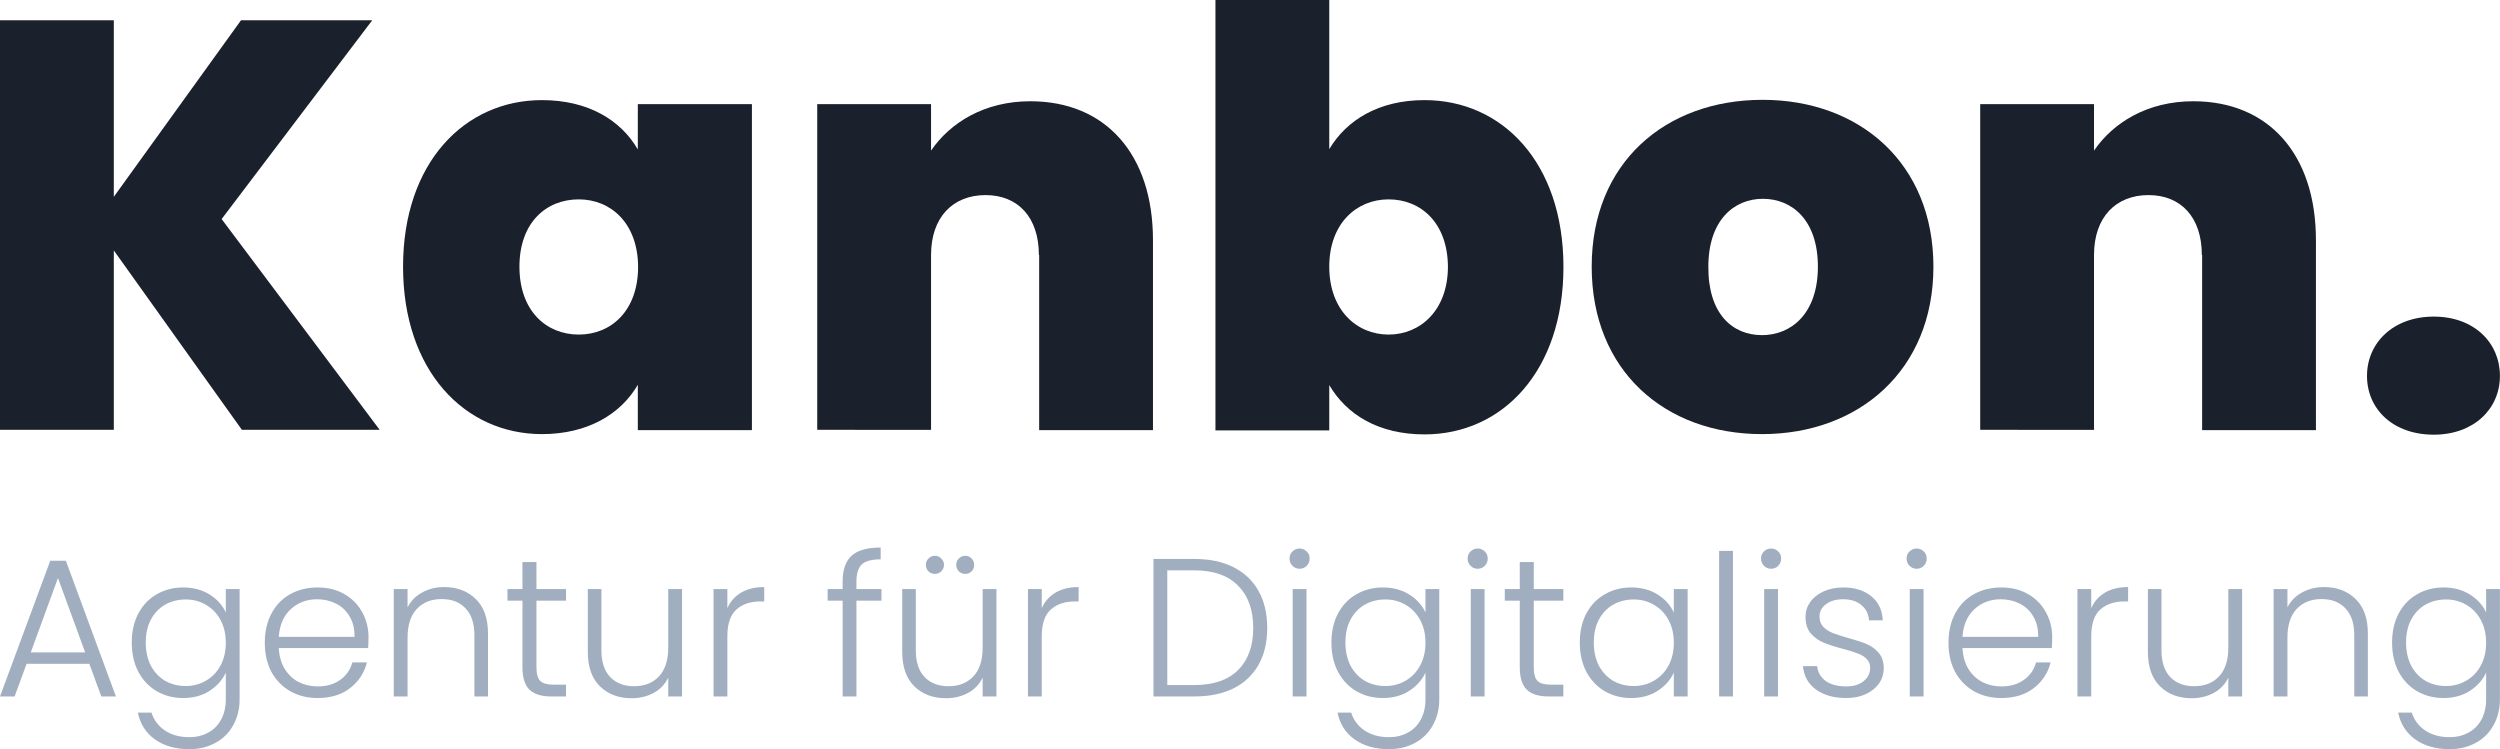 <svg xmlns="http://www.w3.org/2000/svg" width="3337" height="1e3" viewBox="0 0 3337 1e3" fill="none">
    <g clip-path="url(#clip0_1057_16)">
        <path
            d="M151.919 334.27V573.742H0V27.031H151.919V262.695L321.734 27.031H496.88L295.843 292.391 506.779 573.742H322.877L151.919 334.27z"
            fill="#1a202c" />
        <path
            d="M723.427 133.632c62.062.0 105.467 27.031 127.932 65.864V138.962H1003.66v435.16H851.359V513.588C828.894 552.421 784.727 579.452 723.427 579.452c-103.184.0-185.426-84.519-185.426-223.481C538.001 217.009 620.243 133.632 723.427 133.632zm49.116 132.49c-43.405.0-79.196 30.838-79.196 89.849S729.138 446.582 772.543 446.582c43.406.0 79.196-31.98 79.196-90.611C851.359 297.721 815.187 266.122 772.543 266.122z"
            fill="#1a202c" />
        <path
            d="M1386.69 340.362c0-50.255-27.79-79.951-71.2-79.951-43.4.0-72.72 29.315-72.72 79.951v233.38H1090.85V138.962h151.92v62.057C1268.28 163.709 1313.97 135.155 1375.27 135.155c100.9.0 163.72 71.194 163.72 185.409V574.122H1387.07V340.362H1386.69z"
            fill="#1a202c" />
        <path
            d="M1901.47 133.632c103.94.0 185.42 83.758 185.42 222.72C2086.89 495.314 2005.41 579.833 1901.47 579.833c-61.3.0-103.95-26.269-127.17-65.864v60.534H1622.38V0H1774.3V199.115C1797.52 159.901 1840.93 133.632 1901.47 133.632zm-47.98 132.49C1810.85 266.122 1774.3 298.102 1774.3 355.971 1774.3 413.84 1810.85 446.582 1853.49 446.582 1896.14 446.582 1932.69 413.84 1932.69 355.971 1932.31 296.96 1896.14 266.122 1853.49 266.122z"
            fill="#1a202c" />
        <path
            d="M2351.9 579.453c-129.46.0-227.31-84.52-227.31-223.482C2124.59 217.009 2223.2 133.251 2352.66 133.251c129.45.0 228.07 84.52 228.07 222.72C2580.73 494.172 2481.35 579.453 2351.9 579.453zm0-132.11C2390.73 447.343 2426.52 418.79 2426.52 355.971 2426.52 293.153 2391.49 265.36 2353.04 265.36c-38.46.0-72.73 28.554-72.73 90.611C2279.93 418.79 2312.3 447.343 2351.9 447.343z"
            fill="#1a202c" />
        <path
            d="M2939.01 340.362C2939.01 290.107 2911.22 260.411 2867.81 260.411 2824.41 260.411 2795.09 289.726 2795.09 340.362v233.38H2643.17V138.962h151.92v62.057C2820.6 163.709 2866.29 135.155 2927.59 135.155c100.9.0 163.72 71.194 163.72 185.409V574.122H2939.39V340.362H2939.01z"
            fill="#1a202c" />
        <path
            d="M3248.56 580.214C3194.12 580.214 3159.47 545.949 3159.47 501.786 3159.47 457.623 3194.5 422.597 3248.56 422.597 3302.63 422.597 3336.9 457.623 3336.9 501.786 3336.9 545.949 3301.87 580.214 3248.56 580.214z"
            fill="#1a202c" />
    </g>
    <path
        d="M119.211 886.033H35.526L19.474 929.624H0L67.105 748.432H87.895L154.737 929.624H135.263l-16.052-43.591zm-5.527-15.231L77.369 771.54 41.053 870.802H113.684z"
        fill="#a0aec0" />
    <path
        d="M244.565 784.145C258.073 784.145 269.828 787.296 279.828 793.599 289.828 799.901 297.021 807.866 301.407 817.495V786.246h18.421V933.3C319.828 946.43 316.933 958.072 311.144 968.226 305.53 978.38 297.635 986.17 287.459 991.597 277.284 997.199 265.705 1e3 252.723 1e3 234.301 1e3 218.951 995.623 206.67 986.87 194.565 978.117 187.021 966.213 184.038 951.157h18.158C205.354 961.136 211.319 969.101 220.091 975.053 229.038 981.006 239.916 983.982 252.723 983.982 262.021 983.982 270.354 981.968 277.723 977.942 285.091 974.091 290.881 968.313 295.091 960.611 299.302 952.908 301.407 943.804 301.407 933.3V897.85C296.845 907.653 289.565 915.794 279.565 922.271 269.74 928.574 258.073 931.725 244.565 931.725 231.407 931.725 219.565 928.661 209.038 922.534 198.687 916.407 190.529 907.741 184.565 896.537 178.775 885.333 175.88 872.378 175.88 857.672 175.88 842.967 178.775 830.1 184.565 819.071c5.964-11.205 14.122-19.783 24.473-25.735C219.565 787.209 231.407 784.145 244.565 784.145zm56.842 73.79C301.407 846.381 299.038 836.227 294.302 827.474 289.565 818.72 283.074 811.98 274.828 807.254 266.758 802.527 257.81 800.164 247.986 800.164 237.81 800.164 228.687 802.439 220.617 806.991 212.547 811.543 206.144 818.195 201.407 826.948 196.845 835.527 194.565 845.768 194.565 857.672c0 11.73 2.28 22.059 6.842 30.987C206.144 897.412 212.547 904.152 220.617 908.879 228.687 913.431 237.81 915.706 247.986 915.706 257.81 915.706 266.758 913.343 274.828 908.616 283.074 903.89 289.565 897.15 294.302 888.396 299.038 879.643 301.407 869.489 301.407 857.935z"
        fill="#a0aec0" />
    <path
        d="M491.882 850.582C491.882 856.885 491.707 861.699 491.356 865.025H372.145C372.671 875.879 375.303 885.158 380.04 892.86 384.777 900.563 391.005 906.428 398.724 910.454 406.443 914.306 414.864 916.232 423.987 916.232 435.917 916.232 445.917 913.343 453.987 907.566 462.233 901.789 467.672 893.998 470.303 884.195h19.474C486.268 898.2 478.724 909.667 467.145 918.595 455.742 927.348 441.356 931.725 423.987 931.725c-13.509.0-25.614-2.976-36.316-8.928C376.97 916.669 368.549 908.091 362.408 897.062 356.443 885.858 353.461 872.815 353.461 857.935c0-14.881 2.982-27.923 8.947-39.127C368.373 807.604 376.707 799.026 387.408 793.073c10.702-5.952 22.895-8.928 36.579-8.928 13.685.0 25.614 2.976 35.79 8.928C470.128 799.026 478.023 807.079 483.461 817.232 489.075 827.211 491.882 838.328 491.882 850.582zM473.198 850.057C473.373 839.378 471.18 830.275 466.619 822.747 462.233 815.219 456.18 809.53 448.461 805.678 440.742 801.827 432.321 799.901 423.198 799.901c-13.684.0-25.351 4.377-35 13.13C378.549 821.784 373.198 834.126 372.145 850.057H473.198z"
        fill="#a0aec0" />
    <path
        d="M592.954 783.62C610.147 783.62 624.182 788.959 635.059 799.638 645.936 810.142 651.375 825.46 651.375 845.593V929.624H633.217V847.694C633.217 832.113 629.269 820.208 621.375 811.98 613.655 803.752 603.041 799.638 589.532 799.638 575.673 799.638 564.62 804.015 556.375 812.768 548.129 821.521 544.006 834.389 544.006 851.37v78.254H525.585V786.246H544.006V810.667C548.567 801.914 555.146 795.262 563.743 790.71 572.339 785.983 582.076 783.62 592.954 783.62z"
        fill="#a0aec0" />
    <path
        d="M716.062 801.739V890.76C716.062 899.513 717.729 905.553 721.062 908.879 724.396 912.205 730.273 913.868 738.694 913.868h16.842v15.756H735.799c-12.982.0-22.631-2.976-28.947-8.928C700.536 914.568 697.378 904.59 697.378 890.76V801.739h-20V786.246h20V750.27h18.684v35.976H755.536V801.739H716.062z"
        fill="#a0aec0" />
    <path
        d="M910.39 786.246V929.624H891.969V904.415C887.759 913.343 881.268 920.171 872.496 924.897 863.724 929.624 853.899 931.987 843.022 931.987 825.829 931.987 811.794 926.735 800.917 916.232 790.039 905.553 784.601 890.147 784.601 870.014V786.246h18.158v81.668c0 15.58 3.859 27.485 11.579 35.713C822.232 911.855 832.934 915.969 846.443 915.969c13.86.0 24.912-4.377 33.158-13.13C887.847 894.086 891.969 881.219 891.969 864.237V786.246H910.39z"
        fill="#a0aec0" />
    <path
        d="M970.868 811.718C974.903 802.79 981.043 795.874 989.289 790.973 997.71 786.071 1007.97 783.62 1020.08 783.62v19.17h-5C1001.74 802.79 991.043 806.378 982.973 813.556 974.903 820.734 970.868 832.726 970.868 849.532v80.092H952.446V786.246h18.422v25.472z"
        fill="#a0aec0" />
    <path
        d="M1176.58 801.739H1143.16V929.624H1124.74V801.739h-20V786.246h20V776.267C1124.74 760.686 1128.69 749.22 1136.58 741.867 1144.65 734.514 1157.64 730.838 1175.53 730.838V746.594C1163.6 746.594 1155.18 748.87 1150.27 753.421 1145.53 757.973 1143.16 765.588 1143.16 776.267V786.246H1176.58V801.739z"
        fill="#a0aec0" />
    <path
        d="M1330.06 786.246V929.624H1311.64V904.415C1307.42 913.343 1300.93 920.171 1292.16 924.897 1283.39 929.624 1273.56 931.987 1262.69 931.987 1245.49 931.987 1231.46 926.735 1220.58 916.232 1209.71 905.553 1204.27 890.147 1204.27 870.014V786.246H1222.42v81.668C1222.42 883.494 1226.28 895.399 1234 903.627 1241.9 911.855 1252.6 915.969 1266.11 915.969 1279.97 915.969 1291.02 911.592 1299.27 902.839 1307.51 894.086 1311.64 881.219 1311.64 864.237V786.246H1330.06zM1247.95 766.026C1244.62 766.026 1241.72 764.888 1239.27 762.612 1236.99 760.161 1235.85 757.273 1235.85 753.946 1235.85 750.62 1236.99 747.819 1239.27 745.543 1241.72 743.092 1244.62 741.867 1247.95 741.867 1251.28 741.867 1254.09 743.092 1256.37 745.543 1258.83 747.819 1260.06 750.62 1260.06 753.946 1260.06 757.273 1258.83 760.161 1256.37 762.612 1254.09 764.888 1251.28 766.026 1247.95 766.026zm40.53.0C1285.14 766.026 1282.25 764.888 1279.79 762.612 1277.51 760.161 1276.37 757.273 1276.37 753.946 1276.37 750.62 1277.51 747.819 1279.79 745.543 1282.25 743.092 1285.14 741.867 1288.48 741.867 1291.81 741.867 1294.62 743.092 1296.9 745.543 1299.18 747.819 1300.32 750.62 1300.32 753.946 1300.32 757.273 1299.18 760.161 1296.9 762.612 1294.62 764.888 1291.81 766.026 1288.48 766.026z"
        fill="#a0aec0" />
    <path
        d="M1390.53 811.718C1394.57 802.79 1400.71 795.874 1408.95 790.973 1417.38 786.071 1427.64 783.62 1439.74 783.62v19.17h-5C1421.41 802.79 1410.71 806.378 1402.64 813.556 1394.57 820.734 1390.53 832.726 1390.53 849.532v80.092H1372.11V786.246H1390.53v25.472z"
        fill="#a0aec0" />
    <path
        d="M1594.14 746.069C1614.49 746.069 1631.95 749.745 1646.51 757.098 1661.07 764.45 1672.21 775.042 1679.93 788.872 1687.65 802.702 1691.51 819.158 1691.51 838.24 1691.51 857.147 1687.65 873.516 1679.93 887.346 1672.21 901.001 1661.07 911.505 1646.51 918.858 1631.95 926.035 1614.49 929.624 1594.14 929.624h-54.47V746.069h54.47zm0 168.324C1619.76 914.393 1639.23 907.741 1652.57 894.436c13.5-13.48 20.26-32.212 20.26-56.196C1672.83 814.081 1666.07 795.262 1652.57 781.782 1639.23 768.127 1619.76 761.299 1594.14 761.299H1558.09V914.393H1594.14z"
        fill="#a0aec0" />
    <path
        d="M1734.68 759.198C1731 759.198 1727.84 757.885 1725.21 755.259 1722.58 752.633 1721.26 749.395 1721.26 745.543 1721.26 741.692 1722.58 738.541 1725.21 736.09 1727.84 733.464 1731 732.151 1734.68 732.151 1738.37 732.151 1741.53 733.464 1744.16 736.09 1746.79 738.541 1748.11 741.692 1748.11 745.543 1748.11 749.395 1746.79 752.633 1744.16 755.259 1741.53 757.885 1738.37 759.198 1734.68 759.198zM1743.9 786.246V929.624H1725.47V786.246H1743.9z"
        fill="#a0aec0" />
    <path
        d="M1845.87 784.145C1859.38 784.145 1871.14 787.296 1881.14 793.599 1891.14 799.901 1898.33 807.866 1902.72 817.495V786.246H1921.14V933.3C1921.14 946.43 1918.24 958.072 1912.45 968.226 1906.84 978.38 1898.94 986.17 1888.77 991.597 1878.59 997.199 1867.01 1e3 1854.03 1e3 1835.61 1e3 1820.26 995.623 1807.98 986.87 1795.87 978.117 1788.33 966.213 1785.35 951.157H1803.5C1806.66 961.136 1812.63 969.101 1821.4 975.053 1830.35 981.006 1841.22 983.982 1854.03 983.982 1863.33 983.982 1871.66 981.968 1879.03 977.942 1886.4 974.091 1892.19 968.313 1896.4 960.611 1900.61 952.908 1902.72 943.804 1902.72 933.3V897.85C1898.15 907.653 1890.87 915.794 1880.87 922.271 1871.05 928.574 1859.38 931.725 1845.87 931.725 1832.72 931.725 1820.87 928.661 1810.35 922.534 18e2 916.407 1791.84 907.741 1785.87 896.537 1780.08 885.333 1777.19 872.378 1777.19 857.672 1777.19 842.967 1780.08 830.1 1785.87 819.071 1791.84 807.866 18e2 799.288 1810.35 793.336 1820.87 787.209 1832.72 784.145 1845.87 784.145zM1902.72 857.935C1902.72 846.381 1900.35 836.227 1895.61 827.474 1890.87 818.72 1884.38 811.98 1876.14 807.254 1868.07 802.527 1859.12 800.164 1849.29 800.164 1839.12 800.164 1830 802.439 1821.93 806.991 1813.86 811.543 1807.45 818.195 1802.72 826.948 1798.15 835.527 1795.87 845.768 1795.87 857.672 1795.87 869.402 1798.15 879.731 1802.72 888.659 1807.45 897.412 1813.86 904.152 1821.93 908.879 1830 913.431 1839.12 915.706 1849.29 915.706 1859.12 915.706 1868.07 913.343 1876.14 908.616 1884.38 903.89 1890.87 897.15 1895.61 888.396 1900.35 879.643 1902.72 869.489 1902.72 857.935z"
        fill="#a0aec0" />
    <path
        d="M1972.4 759.198C1968.72 759.198 1965.56 757.885 1962.93 755.259 1960.3 752.633 1958.98 749.395 1958.98 745.543 1958.98 741.692 1960.3 738.541 1962.93 736.09 1965.56 733.464 1968.72 732.151 1972.4 732.151 1976.09 732.151 1979.24 733.464 1981.88 736.09 1984.51 738.541 1985.82 741.692 1985.82 745.543 1985.82 749.395 1984.51 752.633 1981.88 755.259 1979.24 757.885 1976.09 759.198 1972.4 759.198zM1981.61 786.246V929.624H1963.19V786.246H1981.61z"
        fill="#a0aec0" />
    <path
        d="M2047.27 801.739V890.76C2047.27 899.513 2048.94 905.553 2052.27 908.879 2055.61 912.205 2061.48 913.868 2069.91 913.868H2086.75v15.756H2067.01C2054.03 929.624 2044.38 926.648 2038.06 920.696 2031.75 914.568 2028.59 904.59 2028.59 890.76V801.739h-20V786.246h20V750.27H2047.27v35.976h39.48V801.739h-39.48z"
        fill="#a0aec0" />
    <path
        d="M2108.71 857.672C2108.71 842.967 2111.6 830.1 2117.39 819.071 2123.36 807.866 2131.51 799.288 2141.87 793.336 2152.39 787.209 2164.23 784.145 2177.39 784.145 2191.08 784.145 2202.83 787.296 2212.65 793.599 2222.65 799.901 2229.85 807.954 2234.23 817.758V786.246H2252.65V929.624H2234.23V897.85C2229.67 907.653 2222.39 915.794 2212.39 922.271 2202.57 928.574 2190.81 931.725 2177.13 931.725 2164.15 931.725 2152.39 928.661 2141.87 922.534 2131.51 916.407 2123.36 907.741 2117.39 896.537 2111.6 885.333 2108.71 872.378 2108.71 857.672zM2234.23 857.935C2234.23 846.381 2231.87 836.227 2227.13 827.474 2222.39 818.72 2215.9 811.98 2207.65 807.254 2199.58 802.527 2190.64 800.164 2180.81 800.164 2170.64 800.164 2161.51 802.439 2153.44 806.991S2138.97 818.195 2134.23 826.948C2129.67 835.527 2127.39 845.768 2127.39 857.672 2127.39 869.402 2129.67 879.731 2134.23 888.659 2138.97 897.412 2145.37 904.152 2153.44 908.879 2161.51 913.431 2170.64 915.706 2180.81 915.706 2190.64 915.706 2199.58 913.343 2207.65 908.616 2215.9 903.89 2222.39 897.15 2227.13 888.396 2231.87 879.643 2234.23 869.489 2234.23 857.935z"
        fill="#a0aec0" />
    <path d="M2313.13 735.302V929.624H2294.71V735.302H2313.13z" fill="#a0aec0" />
    <path
        d="M2364.06 759.198C2360.37 759.198 2357.21 757.885 2354.58 755.259S2350.63 749.395 2350.63 745.543C2350.63 741.692 2351.95 738.541 2354.58 736.09 2357.21 733.464 2360.37 732.151 2364.06 732.151 2367.74 732.151 2370.9 733.464 2373.53 736.09 2376.16 738.541 2377.48 741.692 2377.48 745.543 2377.48 749.395 2376.16 752.633 2373.53 755.259 2370.9 757.885 2367.74 759.198 2364.06 759.198zM2373.27 786.246V929.624H2354.84V786.246H2373.27z"
        fill="#a0aec0" />
    <path
        d="M2464.45 931.725C2447.96 931.725 2434.45 927.961 2423.93 920.433 2413.58 912.73 2407.79 902.314 2406.56 889.184H2425.51C2426.38 897.237 2430.16 903.802 2436.82 908.879 2443.66 913.781 2452.79 916.232 2464.19 916.232 2474.19 916.232 2482 913.868 2487.61 909.141 2493.4 904.415 2496.3 898.55 2496.3 891.547 2496.3 886.646 2494.72 882.619 2491.56 879.468 2488.4 876.317 2484.37 873.866 2479.45 872.115 2474.72 870.19 2468.23 868.176 2459.98 866.075 2449.28 863.274 2440.59 860.473 2433.93 857.672 2427.26 854.871 2421.56 850.757 2416.82 845.33 2412.26 839.728 2409.98 832.288 2409.98 823.01 2409.98 816.007 2412.09 809.53 2416.3 803.577 2420.51 797.625 2426.47 792.898 2434.19 789.397 2441.91 785.896 2450.68 784.145 2460.51 784.145 2475.95 784.145 2488.4 788.084 2497.88 795.962 2507.35 803.665 2512.44 814.344 2513.14 827.999H2494.72C2494.19 819.596 2490.86 812.856 2484.72 807.779 2478.75 802.527 2470.51 799.901 2459.98 799.901 2450.68 799.901 2443.14 802.089 2437.35 806.466S2428.66 816.27 2428.66 822.747C2428.66 828.349 2430.33 832.988 2433.66 836.665 2437.17 840.166 2441.47 842.967 2446.56 845.068 2451.65 846.993 2458.49 849.182 2467.09 851.633 2477.44 854.434 2485.68 857.147 2491.82 859.773 2497.96 862.399 2503.23 866.251 2507.61 871.327 2512 876.404 2514.28 883.144 2514.45 891.547 2514.45 899.25 2512.35 906.165 2508.14 912.293 2503.93 918.245 2498.05 922.972 2490.51 926.473 2482.96 929.974 2474.28 931.725 2464.45 931.725z"
        fill="#a0aec0" />
    <path
        d="M2558.34 759.198C2554.66 759.198 2551.5 757.885 2548.87 755.259 2546.23 752.633 2544.92 749.395 2544.92 745.543 2544.92 741.692 2546.23 738.541 2548.87 736.09 2551.5 733.464 2554.66 732.151 2558.34 732.151 2562.02 732.151 2565.18 733.464 2567.81 736.09 2570.45 738.541 2571.76 741.692 2571.76 745.543 2571.76 749.395 2570.45 752.633 2567.81 755.259 2565.18 757.885 2562.02 759.198 2558.34 759.198zM2567.55 786.246V929.624H2549.13V786.246H2567.55z"
        fill="#a0aec0" />
    <path
        d="M2739.27 850.582C2739.27 856.885 2739.09 861.699 2738.74 865.025H2619.53C2620.05 875.879 2622.69 885.158 2627.42 892.86 2632.16 900.563 2638.39 906.428 2646.11 910.454 2653.83 914.306 2662.25 916.232 2671.37 916.232 2683.3 916.232 2693.3 913.343 2701.37 907.566 2709.62 901.789 2715.05 893.998 2717.69 884.195H2737.16C2733.65 898.2 2726.11 909.667 2714.53 918.595 2703.13 927.348 2688.74 931.725 2671.37 931.725 2657.86 931.725 2645.76 928.749 2635.05 922.797 2624.35 916.669 2615.93 908.091 2609.79 897.062 2603.83 885.858 2600.84 872.815 2600.84 857.935 2600.84 843.054 2603.83 830.012 2609.79 818.808 2615.76 807.604 2624.09 799.026 2634.79 793.073 2645.49 787.121 2657.69 784.145 2671.37 784.145 2685.05 784.145 2696.98 787.121 2707.16 793.073 2717.51 799.026 2725.41 807.079 2730.84 817.232 2736.46 827.211 2739.27 838.328 2739.27 850.582zM2720.58 850.057C2720.76 839.378 2718.56 830.275 2714 822.747 2709.62 815.219 2703.56 809.53 2695.84 805.678 2688.12 801.827 2679.7 799.901 2670.58 799.901 2656.9 799.901 2645.23 804.278 2635.58 813.031 2625.93 821.784 2620.58 834.126 2619.53 850.057h101.05z"
        fill="#a0aec0" />
    <path
        d="M2791.39 811.718C2795.42 802.79 2801.57 795.874 2809.81 790.973 2818.23 786.071 2828.49 783.62 2840.6 783.62v19.17h-5C2822.27 802.79 2811.56 806.378 2803.49 813.556 2795.42 820.734 2791.39 832.726 2791.39 849.532v80.092H2772.97V786.246H2791.39v25.472z"
        fill="#a0aec0" />
    <path
        d="M2992.79 786.246V929.624H2974.36V904.415C2970.15 913.343 2963.66 920.171 2954.89 924.897 2946.12 929.624 2936.29 931.987 2925.42 931.987 2908.22 931.987 2894.19 926.735 2883.31 916.232 2872.43 905.553 2867 890.147 2867 870.014V786.246H2885.15v81.668C2885.15 883.494 2889.01 895.399 2896.73 903.627 2904.63 911.855 2915.33 915.969 2928.84 915.969 2942.7 915.969 2953.75 911.592 2962 902.839 2970.24 894.086 2974.36 881.219 2974.36 864.237V786.246H2992.79z"
        fill="#a0aec0" />
    <path
        d="M3102.21 783.62C3119.4 783.62 3133.44 788.959 3144.32 799.638 3155.19 810.142 3160.63 825.46 3160.63 845.593V929.624H3142.47V847.694C3142.47 832.113 3138.53 820.208 3130.63 811.98 3122.91 803.752 3112.3 799.638 3098.79 799.638 3084.93 799.638 3073.88 804.015 3065.63 812.768 3057.39 821.521 3053.26 834.389 3053.26 851.37v78.254H3034.84V786.246H3053.26V810.667C3057.82 801.914 3064.4 795.262 3073 790.71 3081.6 785.983 3091.33 783.62 3102.21 783.62z"
        fill="#a0aec0" />
    <path
        d="M3261.63 784.145C3275.14 784.145 3286.9 787.296 3296.9 793.599 3306.9 799.901 3314.09 807.866 3318.48 817.495V786.246H3336.9V933.3C3336.9 946.43 3334 958.072 3328.21 968.226 3322.6 978.38 3314.71 986.17 3304.53 991.597 3294.35 997.199 3282.78 1e3 3269.79 1e3 3251.37 1e3 3236.02 995.623 3223.74 986.87 3211.64 978.117 3204.09 966.213 3201.11 951.157H3219.27C3222.42 961.136 3228.39 969.101 3237.16 975.053 3246.11 981.006 3256.99 983.982 3269.79 983.982 3279.09 983.982 3287.42 981.968 3294.79 977.942 3302.16 974.091 3307.95 968.313 3312.16 960.611 3316.37 952.908 3318.48 943.804 3318.48 933.3V897.85C3313.92 907.653 3306.64 915.794 3296.64 922.271 3286.81 928.574 3275.14 931.725 3261.63 931.725 3248.48 931.725 3236.63 928.661 3226.11 922.534 3215.76 916.407 3207.6 907.741 3201.63 896.537 3195.85 885.333 3192.95 872.378 3192.95 857.672 3192.95 842.967 3195.85 830.1 3201.63 819.071 3207.6 807.866 3215.76 799.288 3226.11 793.336 3236.63 787.209 3248.48 784.145 3261.63 784.145zM3318.48 857.935C3318.48 846.381 3316.11 836.227 3311.37 827.474 3306.64 818.72 3300.14 811.98 3291.9 807.254 3283.83 802.527 3274.88 800.164 3265.06 800.164 3254.88 800.164 3245.76 802.439 3237.69 806.991S3223.21 818.195 3218.48 826.948C3213.92 835.527 3211.63 845.768 3211.63 857.672 3211.63 869.402 3213.92 879.731 3218.48 888.659 3223.21 897.412 3229.62 904.152 3237.69 908.879 3245.76 913.431 3254.88 915.706 3265.06 915.706 3274.88 915.706 3283.83 913.343 3291.9 908.616 3300.14 903.89 3306.64 897.15 3311.37 888.396 3316.11 879.643 3318.48 869.489 3318.48 857.935z"
        fill="#a0aec0" />
    <defs>
        <clipPath id="clip0_1057_16">
            <rect width="3336.9" height="580.214" fill="#fff" />
        </clipPath>
    </defs>
</svg>